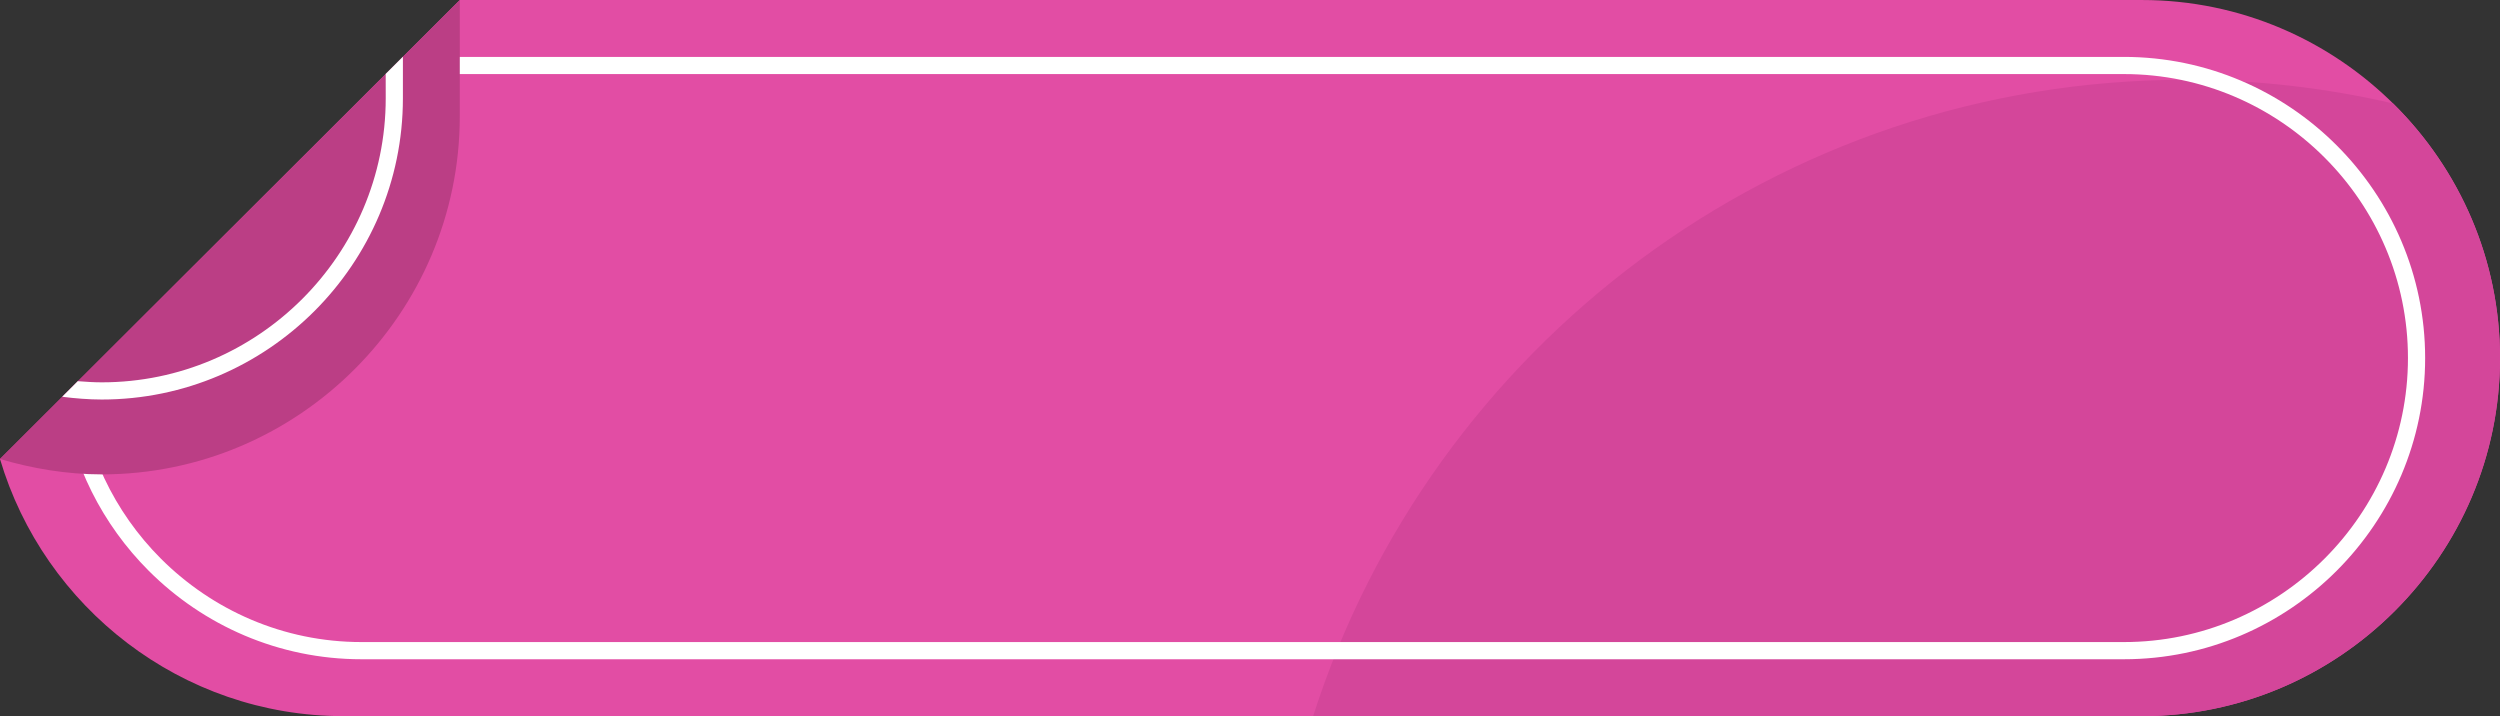 <?xml version="1.0" encoding="UTF-8"?>
<!DOCTYPE svg PUBLIC '-//W3C//DTD SVG 1.0//EN'
          'http://www.w3.org/TR/2001/REC-SVG-20010904/DTD/svg10.dtd'>
<svg height="832.4" preserveAspectRatio="xMidYMid meet" version="1.0" viewBox="47.1 1083.8 2905.8 832.4" width="2905.8" xmlns="http://www.w3.org/2000/svg" xmlns:xlink="http://www.w3.org/1999/xlink" zoomAndPan="magnify"
><rect x="47.1" y="1083.8" width="2905.8" height="832.4" fill="#333333" stroke="none"/><g id="change1_1"
  ><path clip-rule="evenodd" d="M581.53,1083.82h1955.2c228.9,0,416.18,187.27,416.18,416.17l0,0 c0,228.9-187.28,416.19-416.18,416.19H446.3c-188.21,0-348.24-126.63-399.21-298.88L581.53,1083.82L581.53,1083.82z" fill="#E24DA4" fill-rule="evenodd"
  /></g
  ><g id="change2_1"
  ><path clip-rule="evenodd" d="M2828.58,1204.03c76.64,75.59,124.33,180.48,124.33,295.96l0,0 c0,228.9-187.28,416.19-416.18,416.19h-963.37c137.27-429.01,539.23-739.66,1013.8-739.66 C2670.2,1176.52,2751.02,1186.05,2828.58,1204.03L2828.58,1204.03z" fill="#D4469A" fill-rule="evenodd"
  /></g
  ><g id="change3_1"
  ><path d="M515.29,1149.94h2000.55c96.27,0,183.79,39.38,247.23,102.82c63.45,63.44,102.83,150.95,102.83,247.23 s-39.38,183.79-102.83,247.23c-63.44,63.46-150.96,102.84-247.23,102.84H467.2c-96.27,0-183.79-39.38-247.24-102.84 c-53.5-53.5-89.89-124.11-99.98-202.67l18.2-18.17c6.43,80.3,41.94,152.74,95.91,206.73c59.83,59.82,142.35,96.97,233.11,96.97 h2048.64c90.76,0,173.28-37.14,233.12-96.97c59.83-59.84,96.96-142.36,96.96-233.13s-37.14-173.29-96.96-233.11 c-59.83-59.84-142.36-96.97-233.12-96.97H495.28L515.29,1149.94L515.29,1149.94z" fill="#FFF"
  /></g
  ><g id="change4_1"
  ><path clip-rule="evenodd" d="M581.52,1219.03l0.01-135.21l-534.44,533.5 c37.25,11.01,77.53,17.86,118.22,17.88l0,0C394.21,1635.2,581.5,1447.93,581.52,1219.03L581.52,1219.03z" fill="#BB3E85" fill-rule="evenodd"
  /></g
  ><g id="change3_2"
  ><path d="M515.4,1198.14l0.01-48.32l-20.01,19.97l0.03,28.35c-0.01,90.77-37.15,173.29-96.98,233.11 c-59.83,59.82-142.36,96.97-233.12,96.95c-8.88,0-18.92-0.63-27.63-1.32l-18.13,18.11c14.59,1.87,30.67,3.19,45.76,3.19 c96.27,0.02,183.79-39.36,247.24-102.8C476,1381.93,515.39,1294.41,515.4,1198.14L515.4,1198.14z" fill="#FFF"
  /></g
></svg
>
